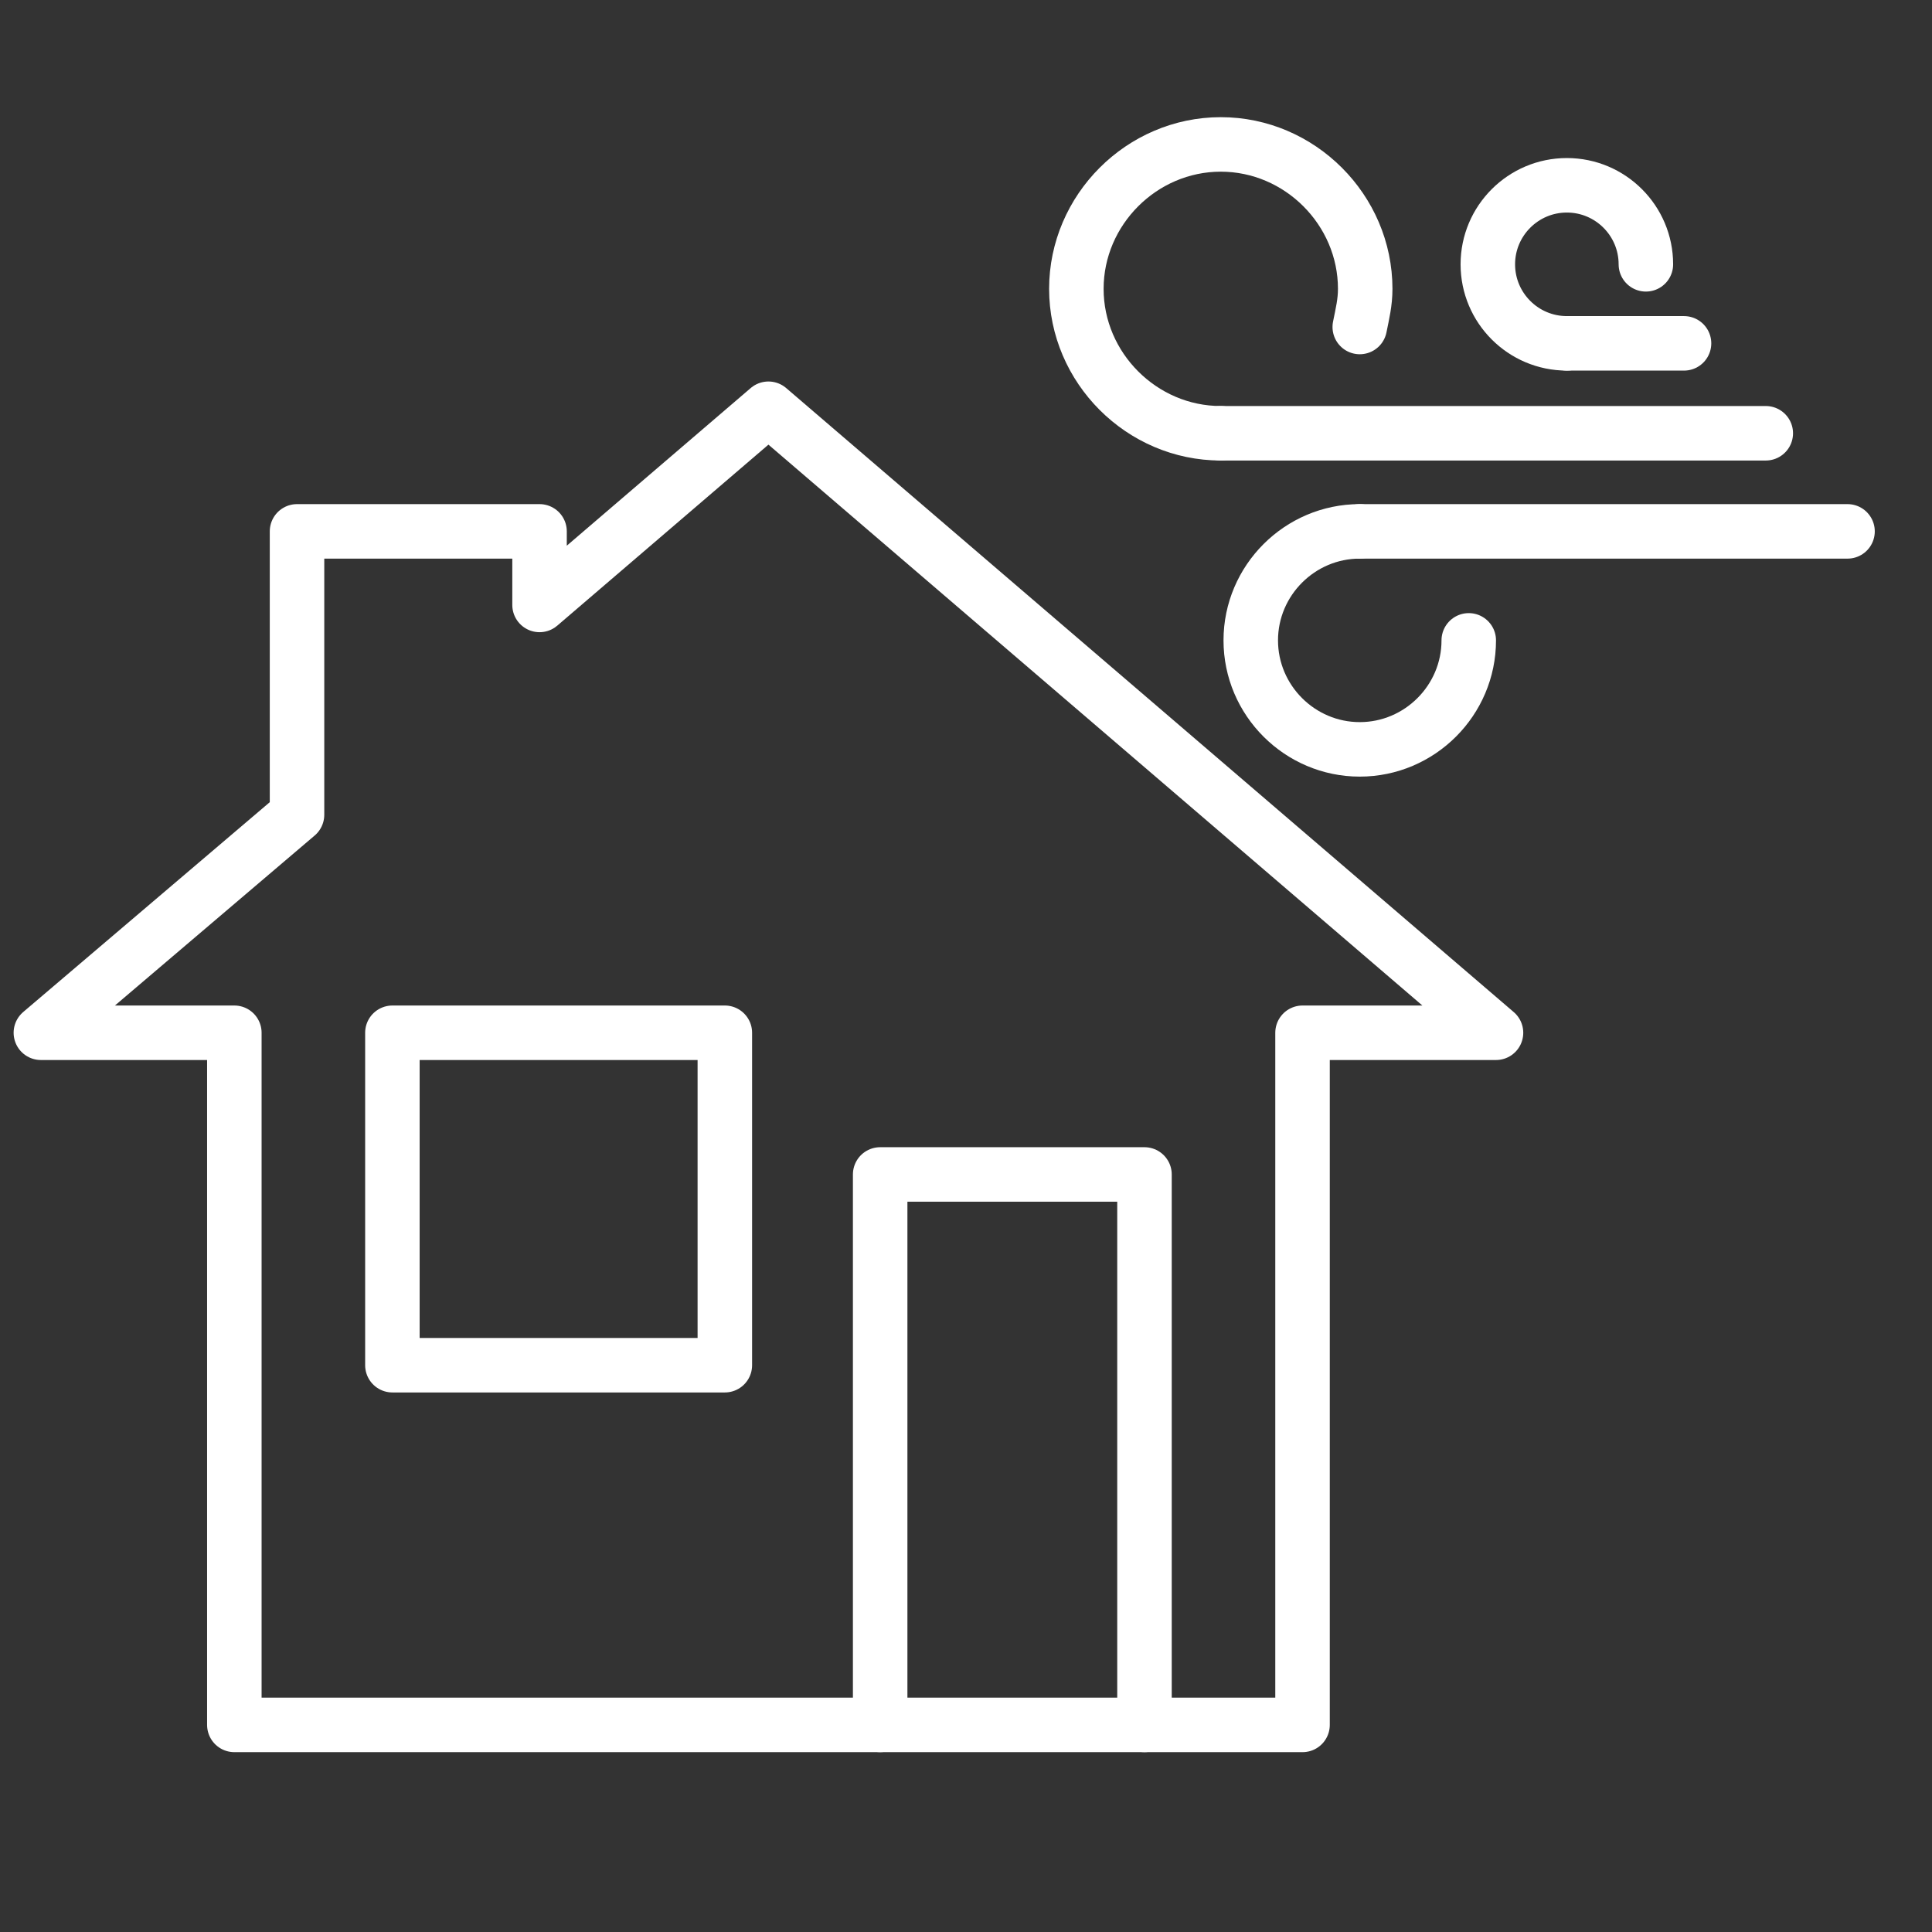 <?xml version="1.0" encoding="utf-8"?>
<!-- Generator: Adobe Illustrator 25.2.1, SVG Export Plug-In . SVG Version: 6.00 Build 0)  -->
<svg version="1.1" id="Ebene_1" xmlns="http://www.w3.org/2000/svg" xmlns:xlink="http://www.w3.org/1999/xlink" x="0px" y="0px"
	 viewBox="0 0 70.9 70.9" style="enable-background:new 0 0 70.9 70.9;" xml:space="preserve">
<rect x="0" y="0" width="70.9" height="70.9" fill="#333333" stroke="none"/>
<style type="text/css">
	.st0{fill:none;stroke:#FFFFFF;stroke-width:2;stroke-linecap:round;stroke-linejoin:round;stroke-miterlimit:10;}
</style>
<polygon class="st0" points="28.2,15 19.8,22.2 19.8,19.5 10.9,19.5 10.9,29.9 1.5,37.9 8.6,37.9 8.6,63.3 47.8,63.3 47.8,37.9 
	54.9,37.9 "/>
<polyline class="st0" points="32.3,63.3 32.3,43.1 42,43.1 42,63.3 "/>
<rect x="14.4" y="37.9" class="st0" width="12.2" height="12.2"/>
<path class="st0" d="M49.9,19.5c-2.2,0-4,1.8-4,4s1.8,4,4,4s4-1.8,4-4"/>
<path class="st0" d="M44.8,15.9c-2.9,0-5.3-2.4-5.3-5.3s2.4-5.3,5.3-5.3c2.9,0,5.3,2.4,5.3,5.3c0,0.5-0.1,0.9-0.2,1.4"/>
<line class="st0" x1="44.8" y1="15.9" x2="64.8" y2="15.9"/>
<line class="st0" x1="49.9" y1="19.5" x2="67.8" y2="19.5"/>
<path class="st0" d="M57.5,12.6c-1.6,0-2.9-1.3-2.9-2.9s1.3-2.9,2.9-2.9c1.6,0,2.9,1.3,2.9,2.9"/>
<line class="st0" x1="57.5" y1="12.6" x2="61.8" y2="12.6"/>
</svg>
